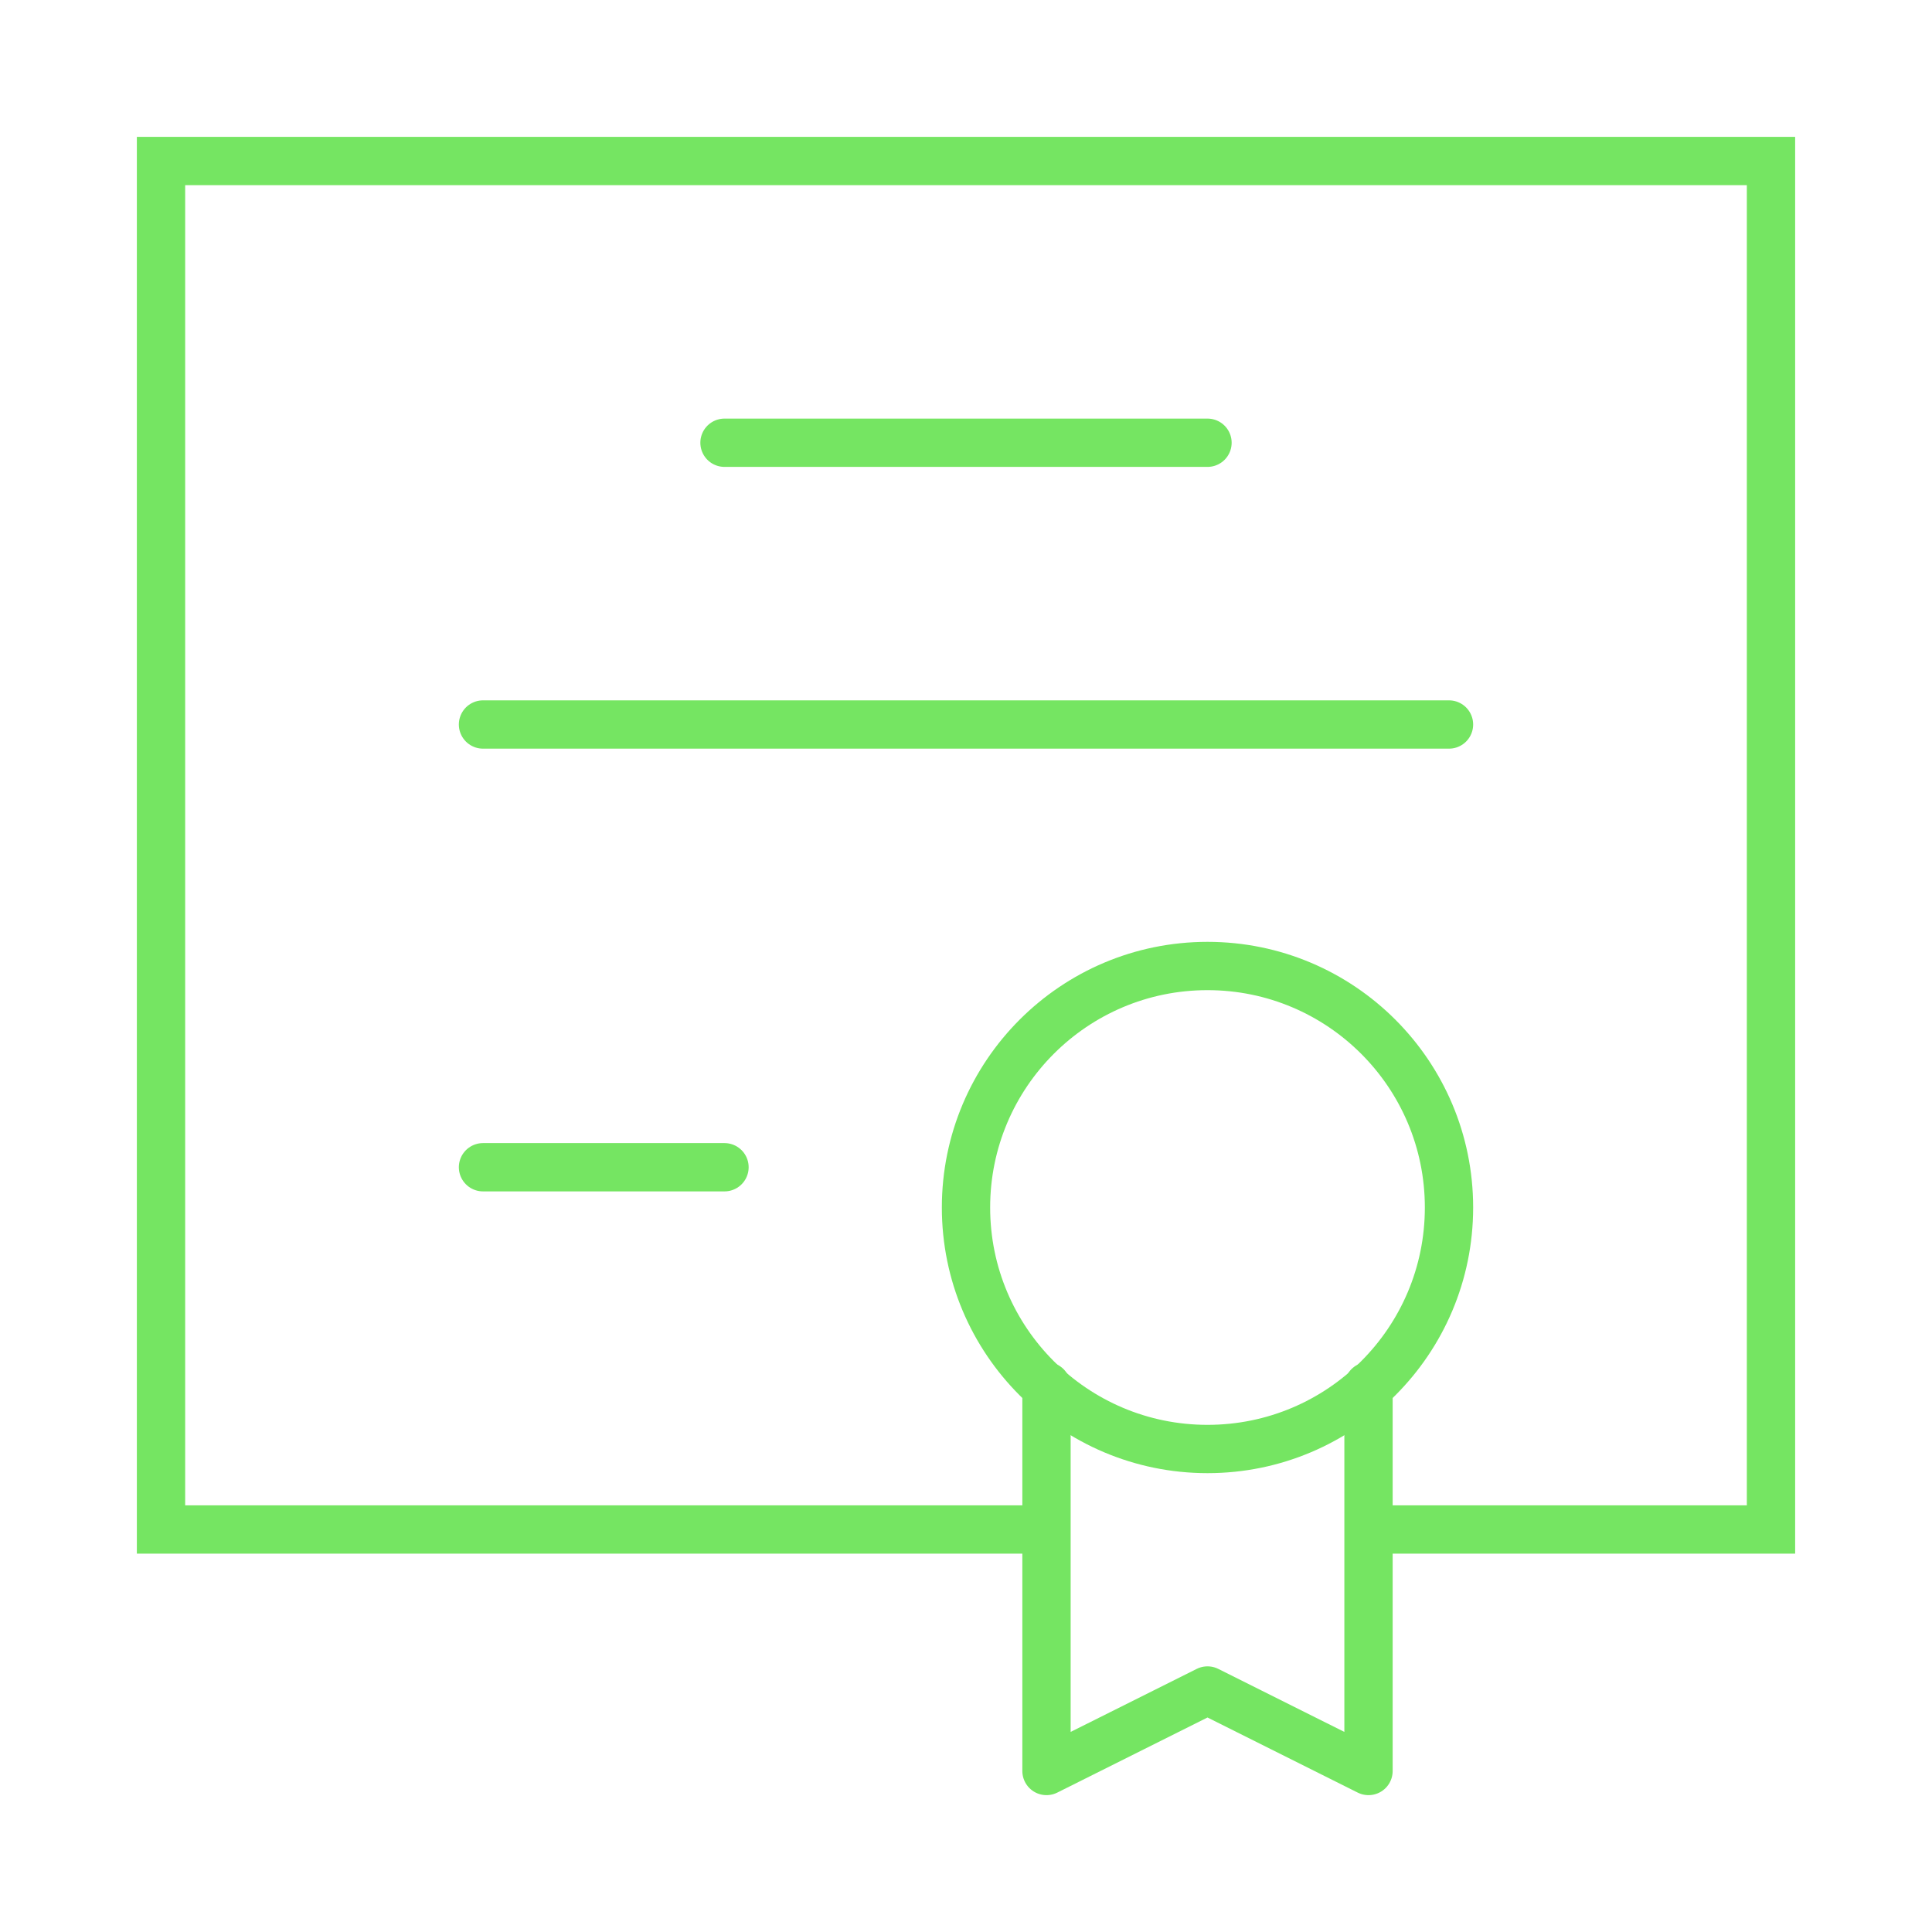 <?xml version="1.0"?>
<svg xmlns="http://www.w3.org/2000/svg" width="80" height="80" viewBox="0 0 80 80" fill="none">
<g clip-path="url(#clip0_1111_2356)">
<path d="M30 18.333H50" stroke="#75E562" stroke-width="2" stroke-linecap="round" stroke-linejoin="round"/>
<path d="M60 30H20" stroke="#75E562" stroke-width="2" stroke-linecap="round" stroke-linejoin="round"/>
<path d="M20 48.333H30" stroke="#75E562" stroke-width="2" stroke-linecap="round" stroke-linejoin="round"/>
<path d="M50 60C55.523 60 60 55.523 60 50C60 44.477 55.523 40 50 40C44.477 40 40 44.477 40 50C40 55.523 44.477 60 50 60Z" stroke="#75E562" stroke-width="2" stroke-linecap="round" stroke-linejoin="round"/>
<path d="M56.667 57.4V73.333L50 70L43.333 73.333V57.4" stroke="#75E562" stroke-width="2" stroke-linecap="round" stroke-linejoin="round"/>
<path d="M56.667 63.333H73.333V6.667H6.667V63.333H43.333" stroke="#75E562" stroke-width="2"/>
</g>
<defs>
<clipPath id="clip0_1111_2356">
<rect width="80" height="80" fill="white"/>
</clipPath>
</defs>
</svg>
